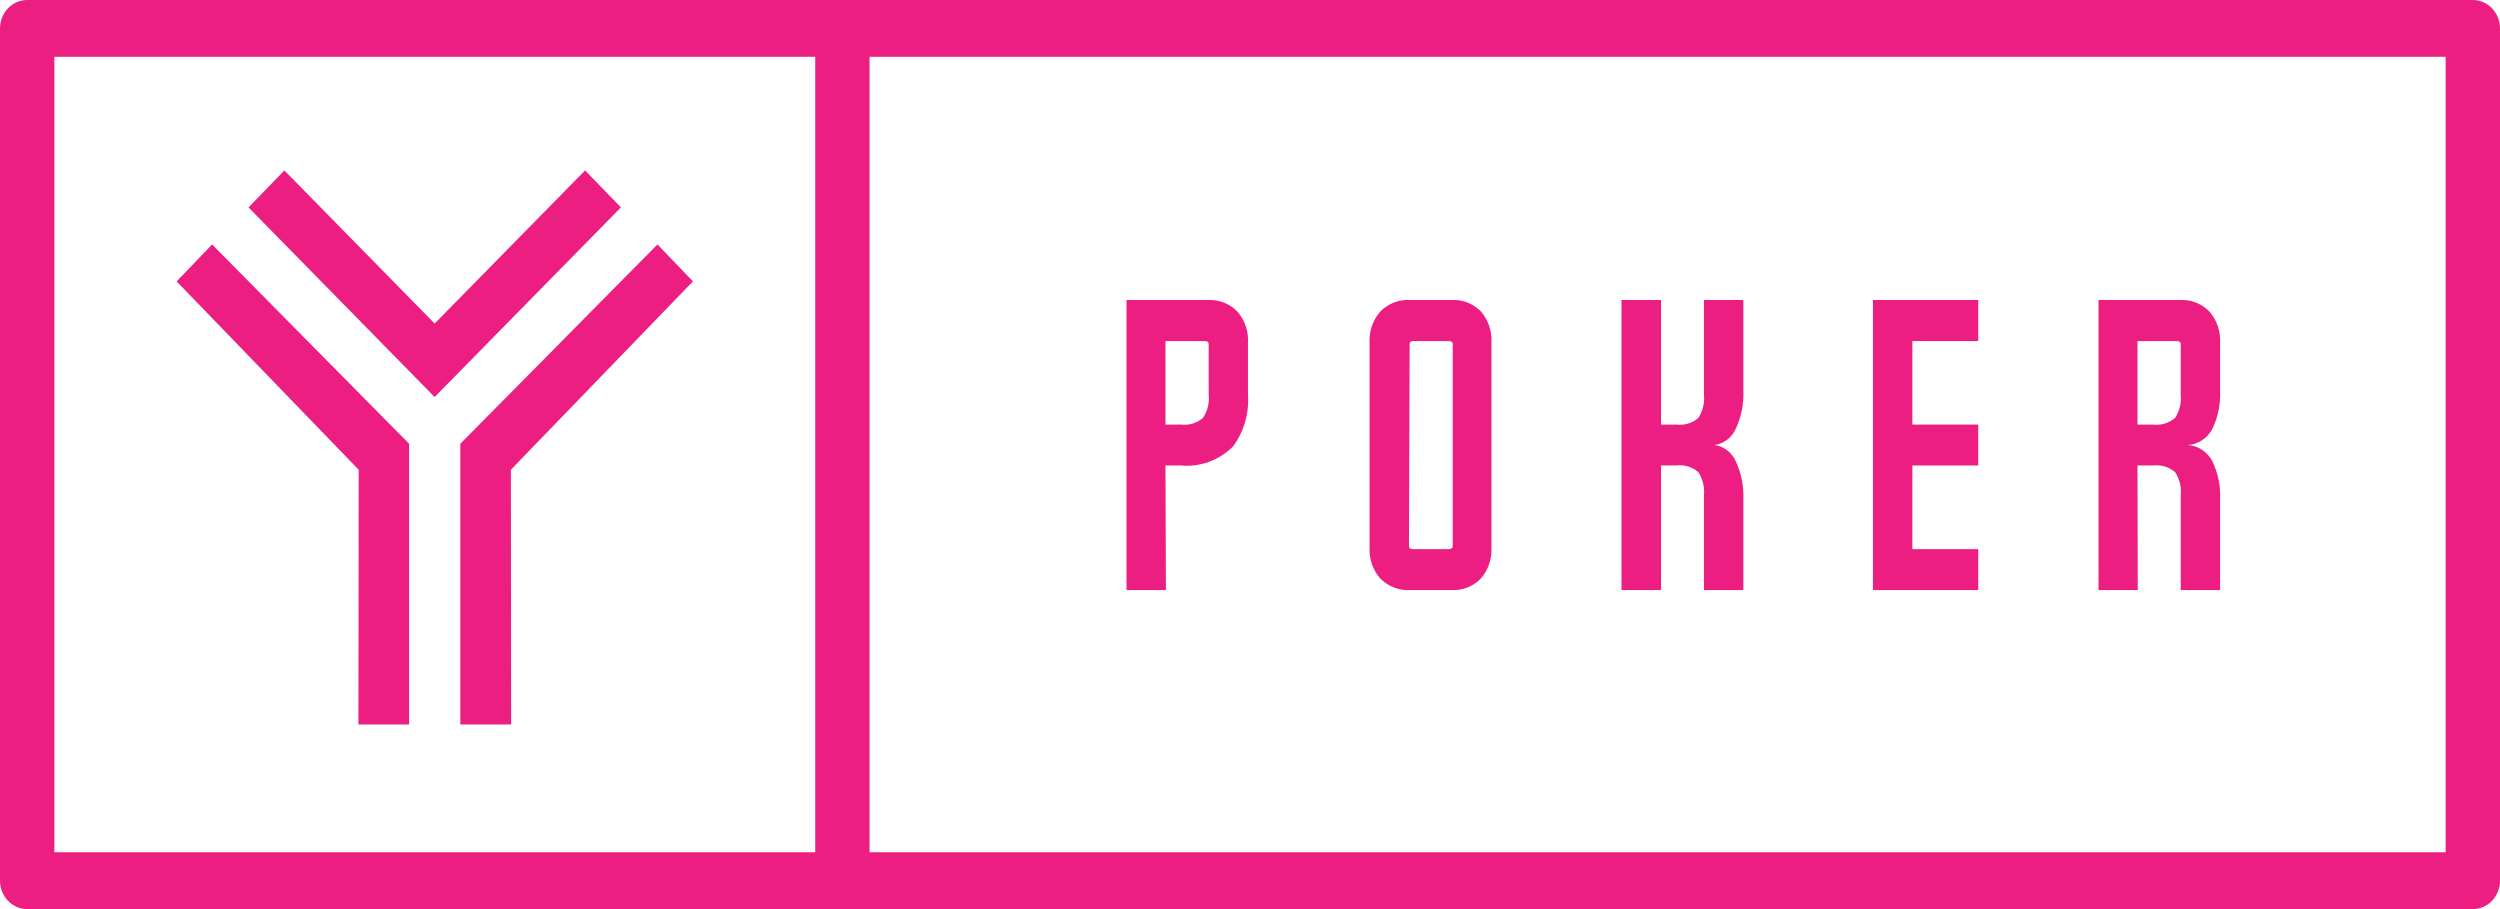<svg width="176" height="64" viewBox="0 0 176 64" fill="none" xmlns="http://www.w3.org/2000/svg">
<path d="M82.05 32.77H83.131C83.797 32.833 84.468 32.746 85.1 32.517C85.731 32.288 86.309 31.921 86.795 31.44C87.576 30.399 87.955 29.089 87.856 27.77V24.13C87.879 23.728 87.824 23.324 87.694 22.945C87.564 22.565 87.362 22.217 87.101 21.92C86.828 21.648 86.505 21.437 86.151 21.299C85.798 21.162 85.421 21.101 85.044 21.12H79.305V41.54H82.079L82.05 32.77ZM82.05 24.01H84.805C84.996 24.01 85.092 24.08 85.092 24.23V27.77C85.158 28.358 85.011 28.95 84.681 29.43C84.465 29.611 84.217 29.745 83.951 29.825C83.684 29.904 83.406 29.926 83.131 29.89H82.05V24.01Z" fill="#EC1E82"/>
<path d="M99.239 41.54H102.185C102.56 41.562 102.935 41.503 103.287 41.367C103.639 41.231 103.961 41.021 104.232 40.75C104.497 40.453 104.701 40.103 104.832 39.722C104.964 39.34 105.02 38.935 104.997 38.53V24.13C105.021 23.723 104.966 23.316 104.834 22.933C104.703 22.549 104.498 22.198 104.232 21.9C103.959 21.632 103.637 21.425 103.285 21.291C102.933 21.157 102.559 21.099 102.185 21.12H99.239C98.867 21.1 98.494 21.158 98.144 21.292C97.794 21.426 97.474 21.633 97.202 21.9C96.933 22.196 96.724 22.547 96.59 22.93C96.455 23.314 96.396 23.722 96.418 24.13V38.53C96.396 38.933 96.453 39.337 96.584 39.717C96.716 40.096 96.919 40.444 97.183 40.74C97.456 41.011 97.78 41.222 98.133 41.359C98.486 41.497 98.863 41.558 99.239 41.54V41.54ZM99.239 24.23C99.239 24.08 99.335 24.01 99.526 24.01H101.984C102.176 24.01 102.271 24.08 102.271 24.23V38.43C102.271 38.58 102.176 38.66 101.984 38.66H99.478C99.287 38.66 99.191 38.58 99.191 38.43L99.239 24.23Z" fill="#EC1E82"/>
<path d="M116.935 32.77H117.996C118.273 32.734 118.553 32.755 118.821 32.834C119.089 32.914 119.338 33.048 119.556 33.23C119.879 33.714 120.021 34.304 119.957 34.89V41.54H122.731V35.18C122.775 34.244 122.591 33.311 122.196 32.47C122.058 32.163 121.849 31.896 121.586 31.697C121.323 31.497 121.016 31.371 120.694 31.33C121.016 31.289 121.323 31.163 121.586 30.963C121.849 30.764 122.058 30.498 122.196 30.19C122.591 29.349 122.775 28.416 122.731 27.48V21.12H119.957V27.77C120.021 28.356 119.879 28.947 119.556 29.43C119.338 29.612 119.089 29.747 118.821 29.826C118.553 29.905 118.273 29.927 117.996 29.89H116.935V21.12H114.151V41.54H116.935V32.77Z" fill="#EC1E82"/>
<path d="M139.269 38.66H134.63V32.77H139.269V29.89H134.63V24.01H139.269V21.12H131.856V41.54H139.269V38.66Z" fill="#EC1E82"/>
<path d="M150.48 32.77H151.561C151.837 32.735 152.117 32.757 152.385 32.836C152.652 32.915 152.902 33.049 153.12 33.23C153.443 33.714 153.586 34.304 153.522 34.89V41.54H156.296V35.18C156.342 34.243 156.154 33.309 155.75 32.47C155.576 32.14 155.324 31.861 155.017 31.662C154.711 31.462 154.361 31.348 154 31.33C154.361 31.312 154.711 31.198 155.017 30.998C155.324 30.799 155.576 30.521 155.75 30.19C156.154 29.352 156.342 28.418 156.296 27.48V24.13C156.317 23.727 156.26 23.323 156.129 22.944C155.997 22.564 155.794 22.216 155.53 21.92C155.257 21.648 154.934 21.437 154.581 21.299C154.227 21.162 153.851 21.101 153.474 21.12H147.735V41.54H150.499L150.48 32.77ZM150.48 24.01H153.244C153.426 24.01 153.522 24.08 153.522 24.23V27.77C153.586 28.356 153.443 28.947 153.12 29.43C152.902 29.611 152.652 29.745 152.385 29.824C152.117 29.903 151.837 29.926 151.561 29.89H150.48V24.01Z" fill="#EC1E82"/>
<path d="M174.087 0H1.913C1.406 0 0.919 0.211 0.56 0.586C0.202 0.961 0 1.47 0 2L0 62C0 62.53 0.202 63.039 0.56 63.414C0.919 63.789 1.406 64 1.913 64H174.087C174.594 64 175.081 63.789 175.44 63.414C175.798 63.039 176 62.53 176 62V2C176 1.47 175.798 0.961 175.44 0.586C175.081 0.211 174.594 0 174.087 0V0ZM57.391 60H3.826V4H57.391V60ZM172.174 60H61.217V4H172.174V60Z" fill="#EC1E82"/>
<path d="M12.435 19.81L25.252 33.07L25.233 51H28.801V31.24L14.931 17.21L12.435 19.81Z" fill="#EC1E82"/>
<path d="M48.783 19.81L46.286 17.21L32.407 31.24V51H35.984L35.965 33.07L48.783 19.81Z" fill="#EC1E82"/>
<path d="M41.188 12L30.599 22.78L20.02 12L17.495 14.6L30.599 27.95L43.713 14.6L41.188 12Z" fill="#EC1E82"/>
</svg>
